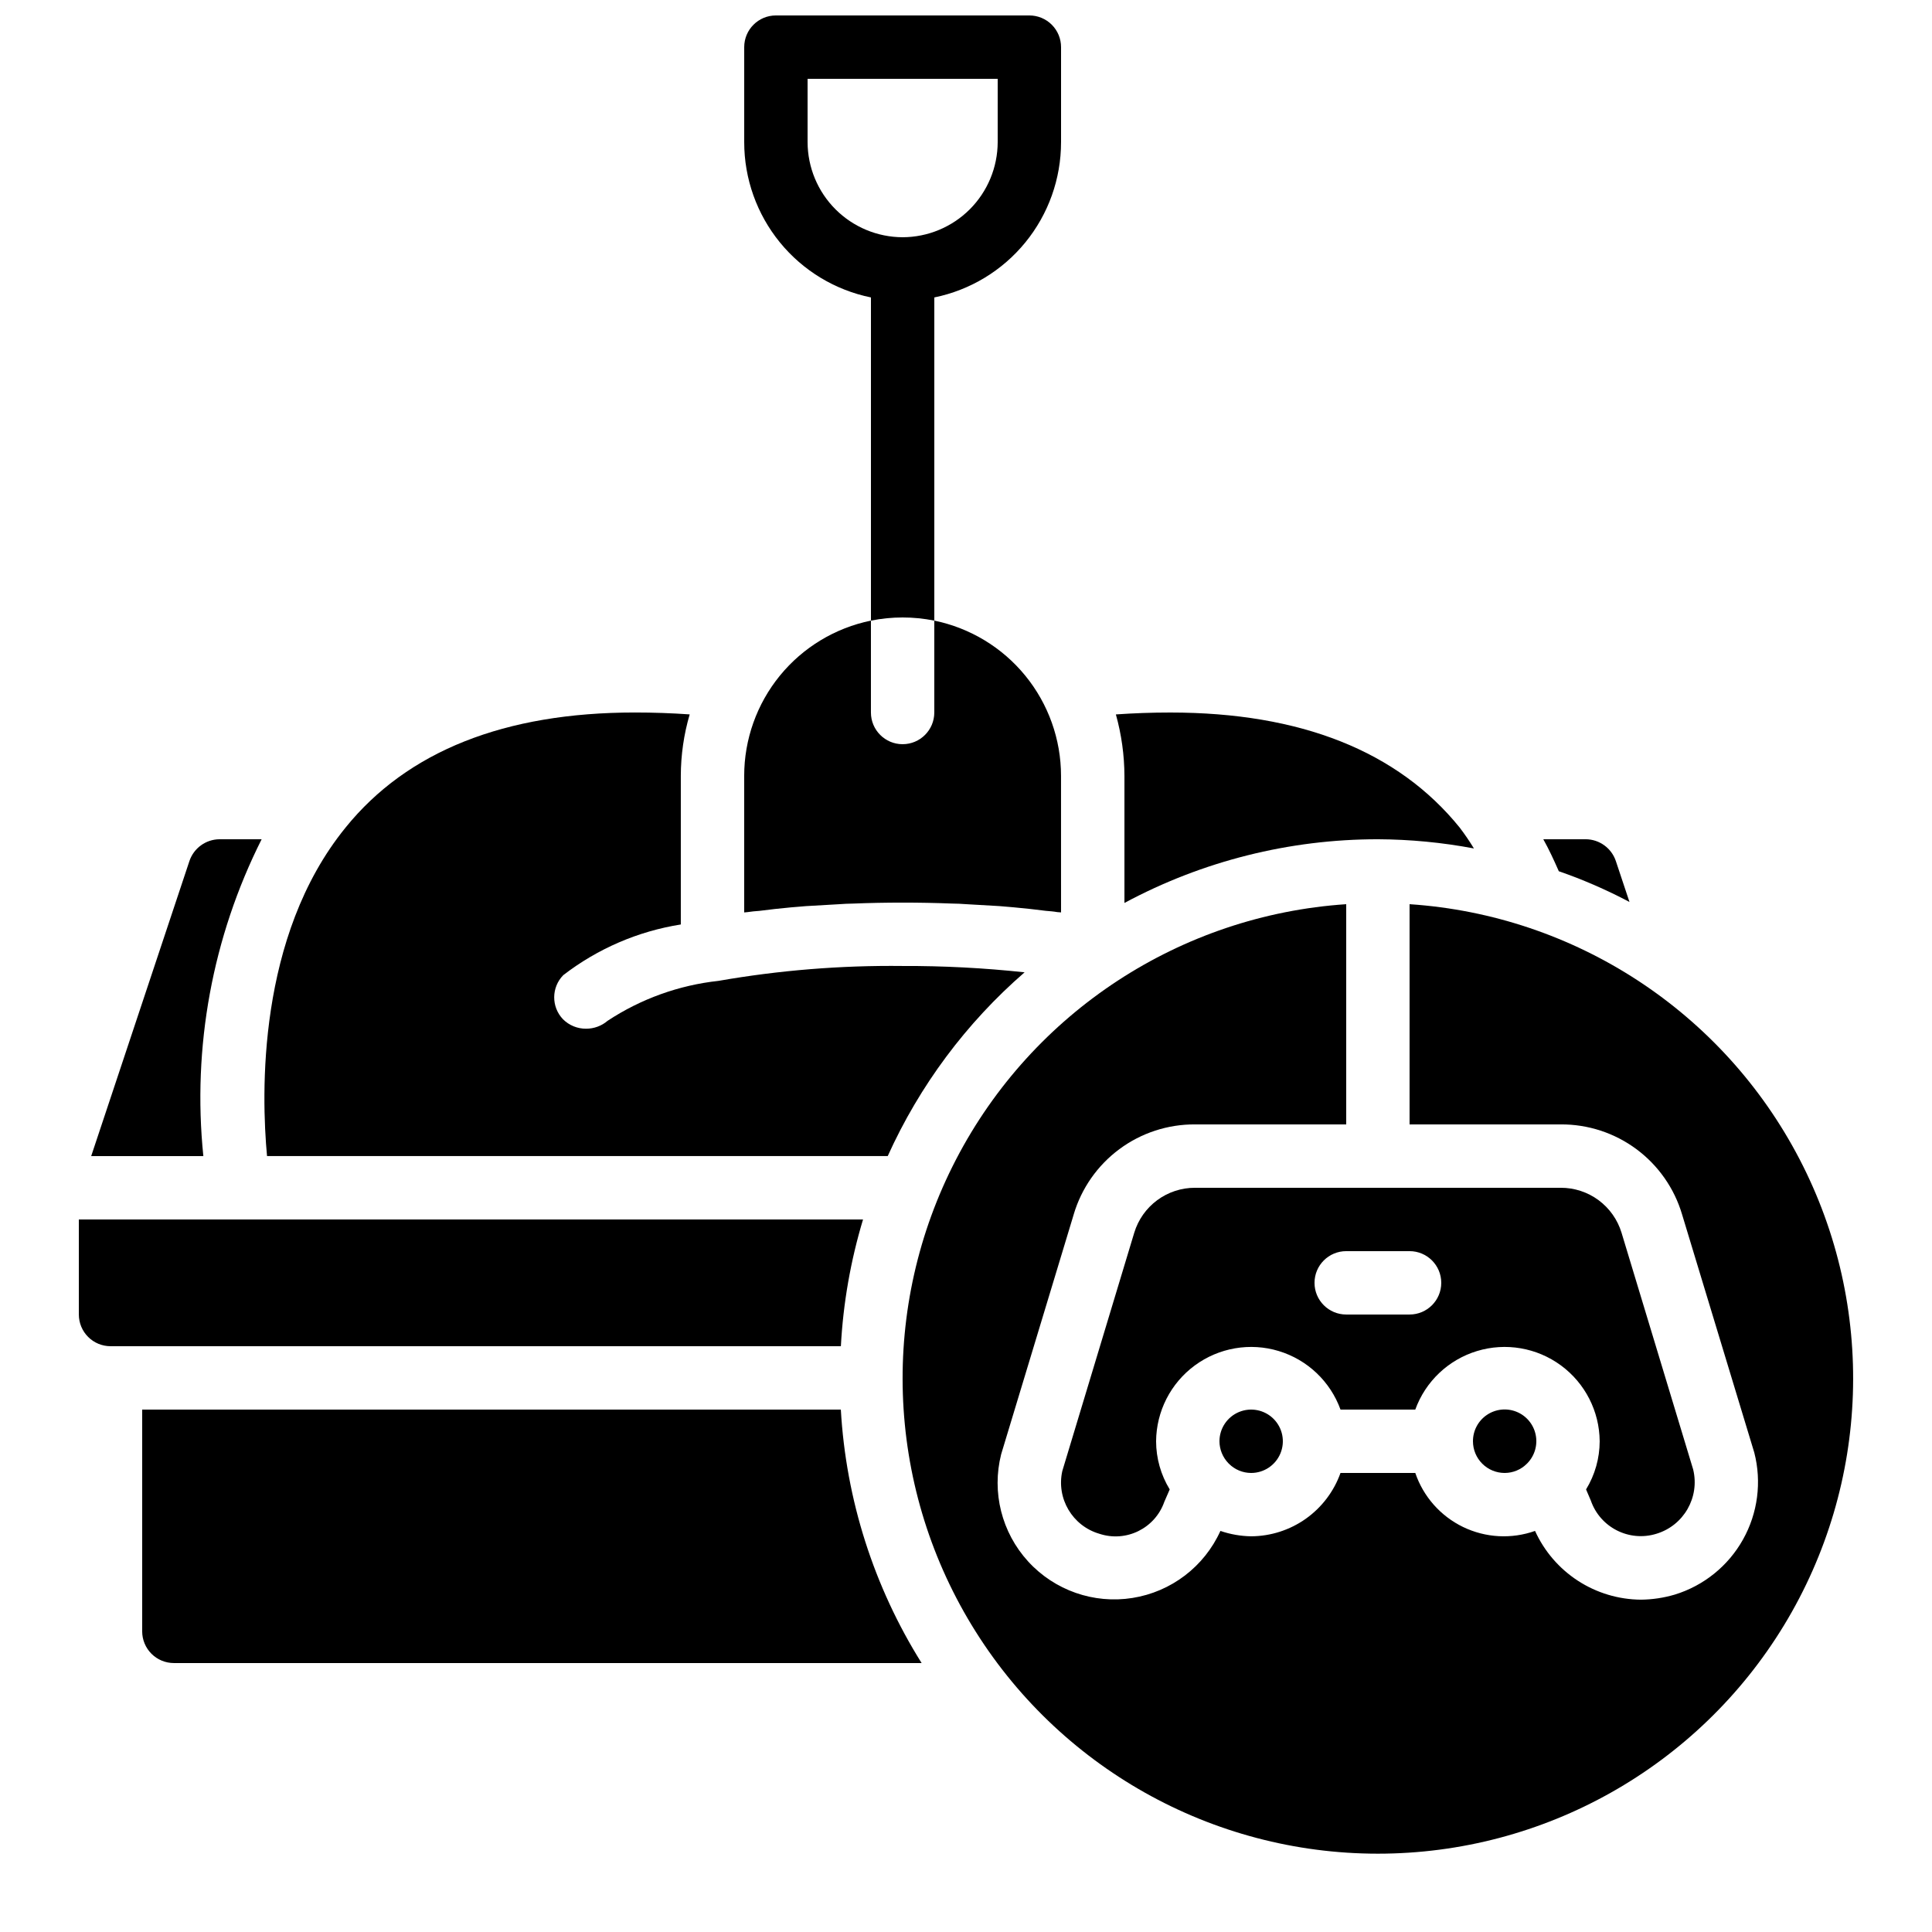 <?xml version="1.0" encoding="UTF-8"?>
<!-- Uploaded to: ICON Repo, www.iconrepo.com, Generator: ICON Repo Mixer Tools -->
<svg width="800px" height="800px" version="1.1" viewBox="144 144 512 512" xmlns="http://www.w3.org/2000/svg">
 <defs>
  <clipPath id="a">
   <path d="m341 148.09h85v160.91h-85z"/>
  </clipPath>
 </defs>
 <path d="m509.16 366.41c8.539 0.039 17.055 0.852 25.445 2.438-1.164-1.914-2.426-3.762-3.781-5.543-16.375-20.238-42.152-30.48-76.664-30.48-4.871 0-9.656 0.168-14.441 0.504 1.48 5.305 2.246 10.781 2.269 16.289v33.672c20.652-11.094 43.73-16.891 67.172-16.879z"/>
 <path d="m467.17 525.95c0.012 2.164 0.852 4.238 2.352 5.797l0.168 0.168c1.559 1.559 3.676 2.434 5.879 2.434 3.394 0 6.457-2.047 7.758-5.184 1.301-3.137 0.582-6.75-1.82-9.152-2.402-2.398-6.012-3.117-9.152-1.82-3.137 1.301-5.184 4.363-5.184 7.758z"/>
 <path d="m534.35 525.95c0 2.231 0.883 4.363 2.461 5.938 1.574 1.578 3.707 2.461 5.938 2.461 2.203 0 4.316-0.875 5.875-2.434l0.168-0.168c1.941-2.012 2.75-4.856 2.164-7.59-0.582-2.731-2.488-4.992-5.082-6.031s-5.535-0.723-7.844 0.848c-2.312 1.57-3.691 4.184-3.68 6.977z"/>
 <path d="m572.22 372.2c-1.148-3.438-4.356-5.766-7.977-5.793h-11.254c1.512 2.688 2.856 5.625 4.113 8.48 6.441 2.231 12.703 4.953 18.727 8.145z"/>
 <path d="m565.58 541.65c2.469 7.148 10.16 11.047 17.383 8.816 7.258-2.191 11.535-9.676 9.742-17.043l-18.977-62.723v-0.004c-1.051-3.457-3.184-6.484-6.086-8.633-2.906-2.148-6.426-3.301-10.039-3.289h-96.898c-3.613-0.012-7.133 1.141-10.035 3.289-2.906 2.148-5.039 5.176-6.086 8.633l-19.062 63.145c-1.617 7.266 2.684 14.539 9.824 16.625 7.094 2.348 14.754-1.426 17.215-8.48l1.426-3.273c-2.352-3.844-3.598-8.258-3.609-12.766 0.062-7.938 3.863-15.383 10.258-20.09s14.637-6.125 22.234-3.82c7.602 2.301 13.668 8.051 16.379 15.516h19.816c2.707-7.465 8.777-13.215 16.375-15.516 7.602-2.305 15.84-0.887 22.234 3.82s10.199 12.152 10.258 20.09c-0.008 4.508-1.258 8.922-3.609 12.766zm-48.027-49.289h-16.793c-4.641 0-8.398-3.758-8.398-8.398 0-4.637 3.758-8.395 8.398-8.395h16.793c4.637 0 8.395 3.758 8.395 8.395 0 4.641-3.758 8.398-8.395 8.398z"/>
 <path d="m202.17 366.41c-3.625 0.027-6.828 2.356-7.977 5.793l-26.027 78.176h29.723c-2.957-28.891 2.402-58.023 15.449-83.969z"/>
 <path d="m517.55 383.62v58.359h40.055-0.004c7.223-0.047 14.262 2.254 20.062 6.555 5.797 4.301 10.047 10.367 12.098 17.289l19.145 63.145c2 7.777 0.926 16.027-3 23.031-3.926 7.008-10.398 12.23-18.074 14.586-2.918 0.863-5.941 1.316-8.984 1.344-5.926-0.043-11.715-1.785-16.684-5.012-4.969-3.231-8.914-7.812-11.363-13.207-6.242 2.215-13.117 1.84-19.082-1.047-5.965-2.891-10.523-8.047-12.656-14.32h-19.816c-1.742 4.894-4.953 9.129-9.188 12.137-4.238 3.004-9.297 4.629-14.492 4.656-2.773-0.043-5.523-0.523-8.145-1.426-4.285 9.461-13.039 16.137-23.301 17.766-10.258 1.633-20.648-2.004-27.656-9.672-7.008-7.668-9.695-18.344-7.148-28.414l19.23-63.562-0.004-0.004c2.055-6.922 6.301-12.988 12.102-17.289 5.801-4.301 12.84-6.602 20.059-6.555h40.055v-58.359c-43.902 2.934-83.09 28.562-103.38 67.609-20.285 39.043-18.723 85.844 4.121 123.45 22.84 37.605 63.648 60.566 107.65 60.566s84.809-22.961 107.65-60.566c22.84-37.605 24.402-84.406 4.117-123.45-20.281-39.047-59.469-64.676-103.37-67.609z"/>
 <path d="m173.29 500.76h193.55c0.609-11.391 2.582-22.668 5.875-33.59h-207.82v25.191c0 2.227 0.887 4.363 2.461 5.938 1.574 1.574 3.711 2.461 5.938 2.461z"/>
 <path d="m181.68 517.55v58.777c0 2.227 0.887 4.363 2.461 5.938s3.711 2.461 5.938 2.461h198.16c-12.684-20.23-20.047-43.34-21.41-67.176z"/>
 <path d="m235.59 363.3c-23.512 28.887-22.336 70.785-20.824 87.074h164.49c8.43-18.664 20.805-35.281 36.273-48.699-10.734-1.156-21.527-1.719-32.328-1.68-16.348-0.188-32.68 1.133-48.785 3.945-10.496 1.141-20.57 4.766-29.387 10.578-1.59 1.363-3.617 2.106-5.711 2.102-2.297 0.016-4.508-0.891-6.129-2.519-3.125-3.277-3.086-8.441 0.082-11.672 9.098-7.016 19.809-11.637 31.152-13.434v-39.383c0.012-5.512 0.801-10.996 2.352-16.289-4.785-0.336-9.656-0.504-14.527-0.504-34.508 0-60.289 10.242-76.66 30.48z"/>
 <path d="m383.2 341.22c-4.637 0-8.395-3.762-8.395-8.398v-24.352c-9.484 1.938-18.008 7.09-24.129 14.586-6.117 7.5-9.461 16.879-9.457 26.559v36.191c0.25 0 0.586-0.082 0.84-0.082 1.008-0.168 2.098-0.25 3.191-0.336 2.688-0.336 5.457-0.672 8.312-0.922 1.344-0.082 2.688-0.25 4.031-0.336l8.734-0.504c1.258-0.082 2.519-0.168 3.777-0.168 4.277-0.172 8.645-0.258 13.094-0.258s8.816 0.082 13.016 0.25c1.344 0 2.602 0.082 3.863 0.168l8.734 0.504c1.344 0.082 2.602 0.25 3.945 0.336 2.856 0.25 5.711 0.586 8.398 0.922 1.008 0.082 2.098 0.168 3.023 0.336 0.336 0 0.672 0.082 1.008 0.082l-0.004-36.184c-0.004-9.676-3.348-19.055-9.469-26.551-6.117-7.496-14.637-12.648-24.117-14.594v24.352c0 4.637-3.758 8.398-8.398 8.398z"/>
 <g clip-path="url(#a)">
  <path d="m425.19 181.68v-25.188c0-2.231-0.883-4.363-2.457-5.938-1.574-1.578-3.711-2.461-5.938-2.461h-67.176c-4.637 0-8.395 3.758-8.395 8.398v25.188c-0.004 9.68 3.34 19.062 9.457 26.559 6.121 7.5 14.645 12.652 24.129 14.586v85.648c5.543-1.117 11.25-1.117 16.793 0v-85.648c9.484-1.934 18.008-7.086 24.125-14.586 6.121-7.496 9.465-16.879 9.461-26.559zm-41.984 25.191c-6.672-0.02-13.07-2.68-17.789-7.398-4.719-4.723-7.379-11.117-7.398-17.793v-16.793h50.383l-0.004 16.793c-0.02 6.676-2.68 13.07-7.398 17.793-4.723 4.719-11.117 7.379-17.793 7.398z"/>
 </g>
</svg>